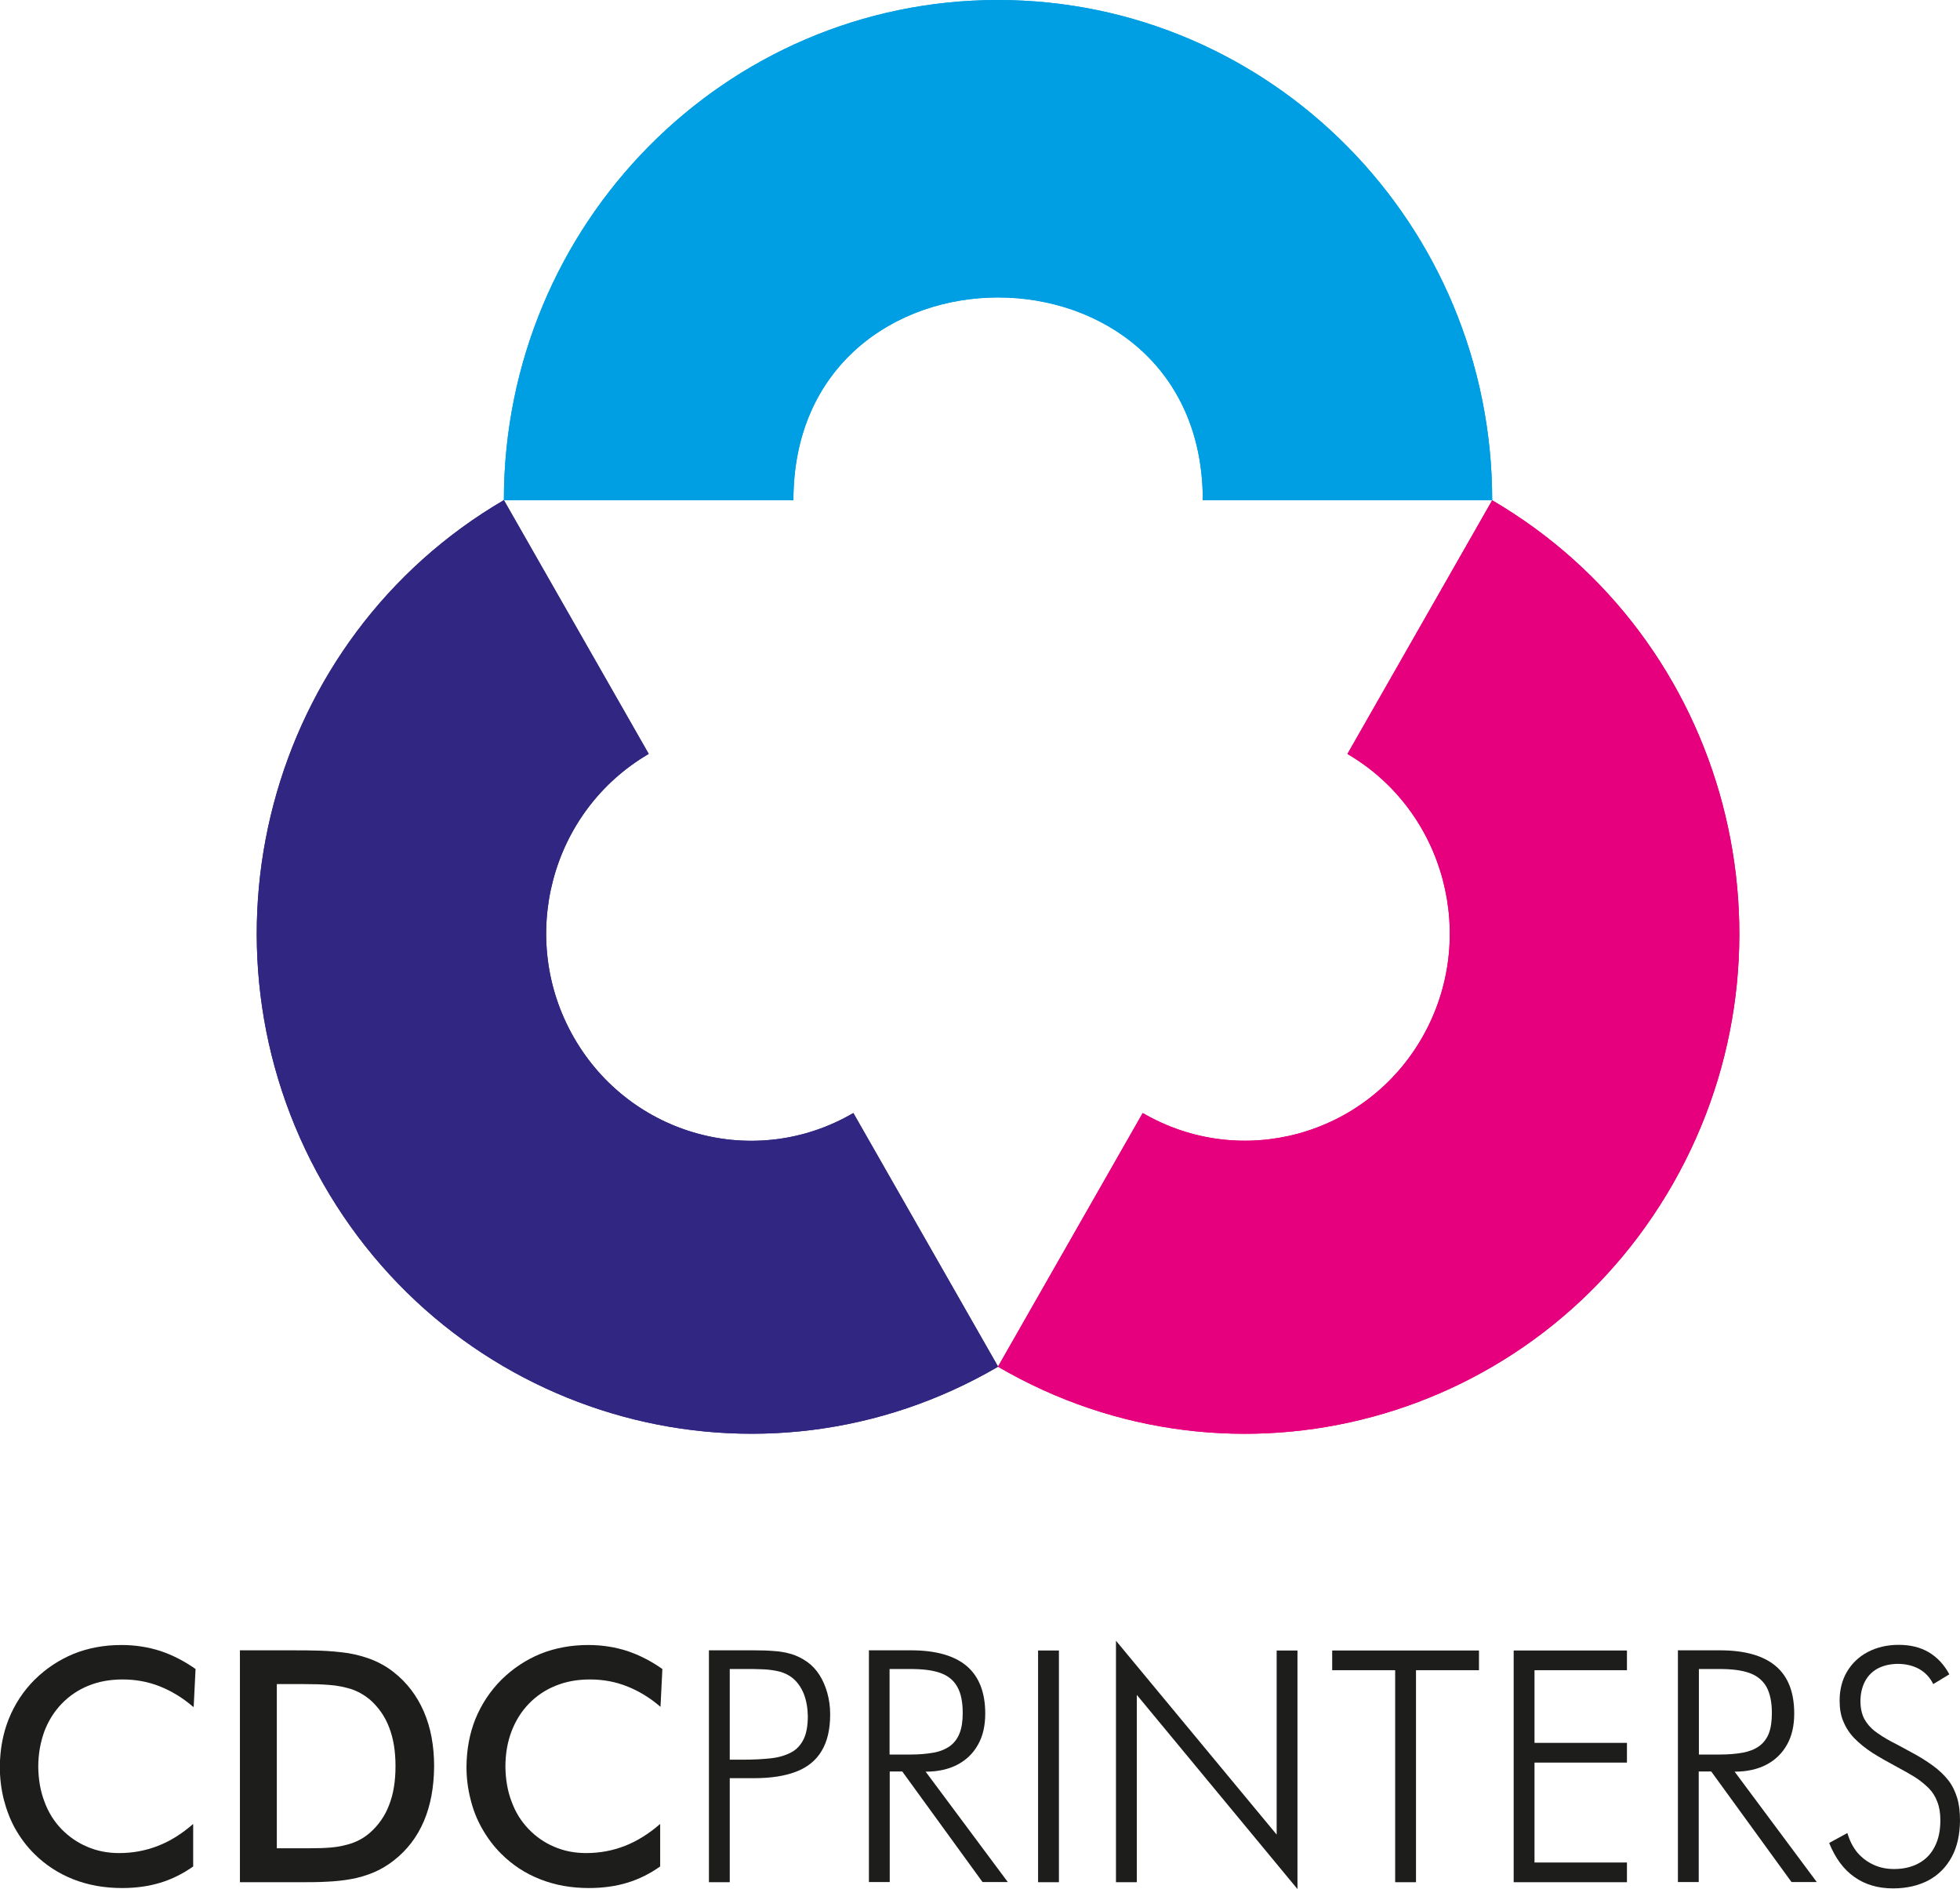 <svg width="110" height="106" viewBox="0 0 110 106" fill="none" xmlns="http://www.w3.org/2000/svg">
<g clip-path="url(#clip0_2041_558)">
<path fill-rule="evenodd" clip-rule="evenodd" d="M44.519 28.072H28.279C28.279 12.57 40.699 0 56.007 0C63.666 0 70.603 3.145 75.62 8.223C80.638 13.3 83.745 20.321 83.745 28.072H67.505C67.505 12.897 44.528 12.897 44.528 28.072H44.519Z" fill="#009FE3"/>
<path fill-rule="evenodd" clip-rule="evenodd" d="M64.132 62.454L56.008 76.687C69.273 84.439 86.235 79.841 93.894 66.416C97.723 59.703 98.503 52.058 96.669 45.114C94.835 38.17 90.378 31.948 83.745 28.073L75.621 42.306C81.113 45.518 82.995 52.635 79.83 58.193C76.657 63.752 69.634 65.656 64.132 62.454Z" fill="#E6007E"/>
<path fill-rule="evenodd" clip-rule="evenodd" d="M36.403 42.296L28.278 28.063C15.013 35.814 10.47 52.981 18.13 66.406C21.959 73.119 28.116 77.62 34.968 79.486C41.819 81.351 49.383 80.563 56.016 76.687L47.891 62.454C42.399 65.666 35.367 63.752 32.193 58.193C29.019 52.635 30.901 45.518 36.403 42.306V42.296Z" fill="#312783"/>
<path d="M10.87 95.777L10.975 93.652C10.348 93.209 9.692 92.873 9.008 92.642C8.324 92.421 7.592 92.305 6.822 92.305C5.853 92.305 4.96 92.469 4.143 92.796C3.326 93.132 2.594 93.613 1.948 94.248C1.311 94.883 0.826 95.623 0.494 96.45C0.161 97.277 -0 98.172 -0.01 99.133C-0.01 99.768 0.066 100.374 0.209 100.961C0.361 101.547 0.57 102.105 0.855 102.615C1.15 103.134 1.501 103.605 1.919 104.019C2.556 104.654 3.288 105.125 4.114 105.452C4.95 105.779 5.853 105.942 6.851 105.942C7.621 105.942 8.333 105.846 8.999 105.644C9.664 105.442 10.272 105.134 10.842 104.731V102.345C10.215 102.894 9.559 103.307 8.865 103.576C8.172 103.846 7.45 103.98 6.689 103.98C6.043 103.98 5.445 103.865 4.893 103.625C4.342 103.394 3.867 103.057 3.449 102.634C3.041 102.211 2.717 101.701 2.499 101.105C2.271 100.518 2.157 99.864 2.147 99.143C2.147 98.412 2.271 97.758 2.489 97.152C2.717 96.556 3.041 96.037 3.459 95.604C3.877 95.171 4.38 94.825 4.95 94.594C5.53 94.354 6.176 94.238 6.879 94.238C7.611 94.238 8.305 94.363 8.961 94.623C9.616 94.883 10.243 95.258 10.832 95.767L10.87 95.777Z" fill="#1D1D1B"/>
<path d="M13.455 105.615H16.838C17.361 105.615 17.855 105.615 18.33 105.587C18.805 105.567 19.261 105.519 19.689 105.442C20.126 105.365 20.544 105.24 20.943 105.077C21.342 104.913 21.732 104.683 22.102 104.394C22.843 103.817 23.404 103.086 23.784 102.201C24.164 101.317 24.354 100.287 24.364 99.124C24.364 97.96 24.174 96.931 23.784 96.037C23.395 95.142 22.834 94.411 22.102 93.834C21.713 93.527 21.304 93.296 20.867 93.123C20.439 92.959 19.983 92.834 19.508 92.757C19.023 92.69 18.52 92.642 17.988 92.623C17.456 92.603 16.886 92.603 16.287 92.603H13.465V105.606L13.455 105.615ZM15.536 103.702V94.498H17.047C17.56 94.498 18.035 94.508 18.482 94.546C18.919 94.575 19.328 94.662 19.708 94.777C20.078 94.902 20.42 95.094 20.743 95.354C21.228 95.777 21.599 96.296 21.836 96.921C22.083 97.547 22.197 98.278 22.197 99.105C22.197 99.932 22.083 100.663 21.836 101.288C21.599 101.913 21.228 102.432 20.743 102.855C20.439 103.115 20.116 103.298 19.765 103.423C19.413 103.538 19.033 103.625 18.634 103.663C18.225 103.702 17.788 103.711 17.313 103.711H15.546L15.536 103.702Z" fill="#1D1D1B"/>
<path d="M37.069 95.777L37.174 93.652C36.547 93.209 35.891 92.873 35.207 92.642C34.523 92.421 33.791 92.305 33.021 92.305C32.052 92.305 31.169 92.469 30.342 92.796C29.524 93.132 28.793 93.613 28.147 94.248C27.51 94.883 27.025 95.623 26.683 96.45C26.351 97.277 26.189 98.172 26.18 99.133C26.18 99.768 26.256 100.374 26.408 100.961C26.55 101.547 26.769 102.105 27.063 102.615C27.358 103.134 27.71 103.605 28.128 104.019C28.764 104.654 29.486 105.125 30.323 105.452C31.149 105.779 32.062 105.942 33.05 105.942C33.82 105.942 34.542 105.846 35.207 105.644C35.872 105.442 36.48 105.134 37.05 104.731V102.345C36.423 102.894 35.758 103.307 35.074 103.576C34.38 103.846 33.658 103.98 32.898 103.98C32.252 103.98 31.653 103.865 31.102 103.625C30.551 103.394 30.076 103.057 29.667 102.634C29.259 102.211 28.935 101.701 28.717 101.105C28.489 100.518 28.375 99.864 28.365 99.143C28.365 98.412 28.479 97.758 28.707 97.152C28.935 96.556 29.259 96.037 29.677 95.604C30.095 95.171 30.598 94.825 31.178 94.594C31.758 94.354 32.404 94.238 33.107 94.238C33.839 94.238 34.532 94.363 35.188 94.623C35.844 94.883 36.471 95.258 37.06 95.767L37.069 95.777Z" fill="#1D1D1B"/>
<path d="M40.956 98.739V93.652H41.745C42.172 93.652 42.552 93.652 42.885 93.671C43.227 93.69 43.522 93.738 43.788 93.805C44.044 93.882 44.282 93.998 44.472 94.152C44.747 94.373 44.956 94.671 45.108 95.037C45.251 95.402 45.327 95.816 45.337 96.287C45.337 96.835 45.261 97.268 45.099 97.595C44.937 97.922 44.709 98.172 44.396 98.335C44.082 98.499 43.712 98.614 43.265 98.662C42.818 98.71 42.315 98.739 41.745 98.739H40.956ZM39.787 105.615H40.956V99.778H42.305C43.246 99.778 44.035 99.662 44.681 99.412C45.308 99.172 45.793 98.787 46.106 98.258C46.429 97.729 46.591 97.046 46.591 96.191C46.591 95.758 46.534 95.364 46.429 94.988C46.325 94.623 46.182 94.286 45.992 93.988C45.802 93.69 45.574 93.45 45.308 93.257C45.023 93.055 44.728 92.911 44.424 92.815C44.111 92.728 43.788 92.661 43.426 92.642C43.075 92.613 42.695 92.603 42.286 92.603H39.787V105.606V105.615Z" fill="#1D1D1B"/>
<path d="M56.567 105.615L51.949 99.412C52.643 99.412 53.241 99.278 53.735 99.018C54.23 98.758 54.619 98.383 54.885 97.902C55.161 97.422 55.294 96.835 55.294 96.152C55.294 94.96 54.942 94.075 54.258 93.488C53.564 92.901 52.519 92.603 51.122 92.603H48.766V105.606H49.934V99.403H50.638L55.142 105.606H56.567V105.615ZM49.934 93.652H51.103C51.787 93.652 52.339 93.719 52.776 93.873C53.203 94.027 53.526 94.286 53.726 94.652C53.935 95.017 54.03 95.508 54.03 96.123C54.03 96.585 53.973 96.97 53.849 97.268C53.726 97.575 53.545 97.806 53.308 97.979C53.061 98.153 52.766 98.278 52.395 98.345C52.025 98.412 51.588 98.451 51.094 98.451H49.925V93.652H49.934Z" fill="#1D1D1B"/>
<path d="M58.26 105.615H59.429V92.613H58.26V105.615Z" fill="#1D1D1B"/>
<path d="M62.631 105.615H63.8V95.104L72.817 106V92.613H71.649V102.942L62.631 92.065V105.615Z" fill="#1D1D1B"/>
<path d="M78.3 105.615H79.469V93.719H83.004V92.613H74.766V93.719H78.3V105.615Z" fill="#1D1D1B"/>
<path d="M84.951 105.615H91.308V104.509H86.12V98.903H91.308V97.796H86.12V93.719H91.308V92.613H84.951V105.615Z" fill="#1D1D1B"/>
<path d="M101.969 105.615L97.351 99.412C98.045 99.412 98.644 99.278 99.138 99.018C99.632 98.758 100.021 98.383 100.288 97.902C100.563 97.422 100.696 96.835 100.696 96.152C100.696 94.96 100.354 94.075 99.66 93.488C98.967 92.901 97.921 92.603 96.525 92.603H94.168V105.606H95.337V99.403H96.04L100.544 105.606H101.969V105.615ZM95.337 93.652H96.506C97.19 93.652 97.741 93.719 98.178 93.873C98.606 94.027 98.929 94.286 99.138 94.652C99.337 95.017 99.442 95.508 99.442 96.123C99.442 96.585 99.385 96.97 99.271 97.268C99.147 97.575 98.967 97.806 98.729 97.979C98.492 98.153 98.178 98.278 97.817 98.345C97.446 98.412 97.019 98.451 96.515 98.451H95.346V93.652H95.337Z" fill="#1D1D1B"/>
<path d="M102.664 103.432C103.006 104.269 103.472 104.904 104.08 105.327C104.679 105.75 105.401 105.962 106.246 105.962C107.026 105.962 107.691 105.798 108.251 105.5C108.812 105.192 109.24 104.75 109.544 104.182C109.848 103.615 109.99 102.942 110 102.163C110 101.672 109.952 101.249 109.838 100.874C109.724 100.509 109.563 100.172 109.335 99.884C109.107 99.595 108.822 99.326 108.48 99.076C108.137 98.826 107.729 98.566 107.254 98.316C106.836 98.085 106.456 97.883 106.104 97.701C105.762 97.518 105.467 97.325 105.211 97.133C104.964 96.941 104.764 96.7 104.622 96.441C104.489 96.171 104.413 95.844 104.413 95.45C104.413 95.027 104.508 94.652 104.669 94.344C104.831 94.036 105.068 93.796 105.382 93.623C105.695 93.459 106.056 93.373 106.484 93.363C106.959 93.363 107.358 93.459 107.71 93.652C108.052 93.844 108.318 94.132 108.499 94.498L109.401 93.95C109.107 93.402 108.717 92.988 108.242 92.709C107.767 92.43 107.206 92.296 106.56 92.296C105.895 92.296 105.315 92.44 104.821 92.7C104.327 92.959 103.937 93.334 103.662 93.796C103.386 94.257 103.244 94.806 103.244 95.421C103.244 95.873 103.31 96.277 103.462 96.614C103.605 96.96 103.814 97.277 104.089 97.556C104.365 97.835 104.698 98.104 105.097 98.364C105.496 98.614 105.952 98.874 106.456 99.143C106.836 99.345 107.178 99.537 107.472 99.72C107.776 99.912 108.023 100.124 108.242 100.336C108.461 100.557 108.622 100.816 108.727 101.105C108.841 101.393 108.898 101.74 108.898 102.134C108.898 102.721 108.793 103.211 108.584 103.615C108.375 104.029 108.08 104.336 107.691 104.548C107.311 104.759 106.845 104.875 106.303 104.875C105.885 104.875 105.496 104.798 105.144 104.634C104.793 104.471 104.498 104.25 104.241 103.952C103.994 103.653 103.804 103.288 103.681 102.855L102.674 103.403L102.664 103.432Z" fill="#1D1D1B"/>
<path fill-rule="evenodd" clip-rule="evenodd" d="M44.519 28.072H28.279C28.279 12.57 40.699 0 56.007 0C63.666 0 70.603 3.145 75.62 8.223C80.638 13.3 83.745 20.321 83.745 28.072H67.505C67.505 12.897 44.528 12.897 44.528 28.072H44.519Z" fill="#009FE3"/>
<path fill-rule="evenodd" clip-rule="evenodd" d="M64.132 62.454L56.008 76.687C69.273 84.439 86.235 79.841 93.894 66.416C97.723 59.703 98.503 52.058 96.669 45.114C94.835 38.17 90.378 31.948 83.745 28.073L75.621 42.306C81.113 45.518 82.995 52.635 79.83 58.193C76.657 63.752 69.634 65.656 64.132 62.454Z" fill="#E6007E"/>
<path fill-rule="evenodd" clip-rule="evenodd" d="M36.405 42.296L28.28 28.063C15.015 35.814 10.473 52.981 18.131 66.406C21.961 73.119 28.119 77.62 34.97 79.486C41.821 81.351 49.385 80.563 56.018 76.687L47.893 62.454C42.401 65.666 35.369 63.752 32.195 58.193C29.021 52.635 30.903 45.518 36.405 42.306V42.296Z" fill="#312783"/>
</g>
<defs>
<clipPath id="clip0_2041_558">
<rect width="110" height="106" fill="white"/>
</clipPath>
</defs>
</svg>
